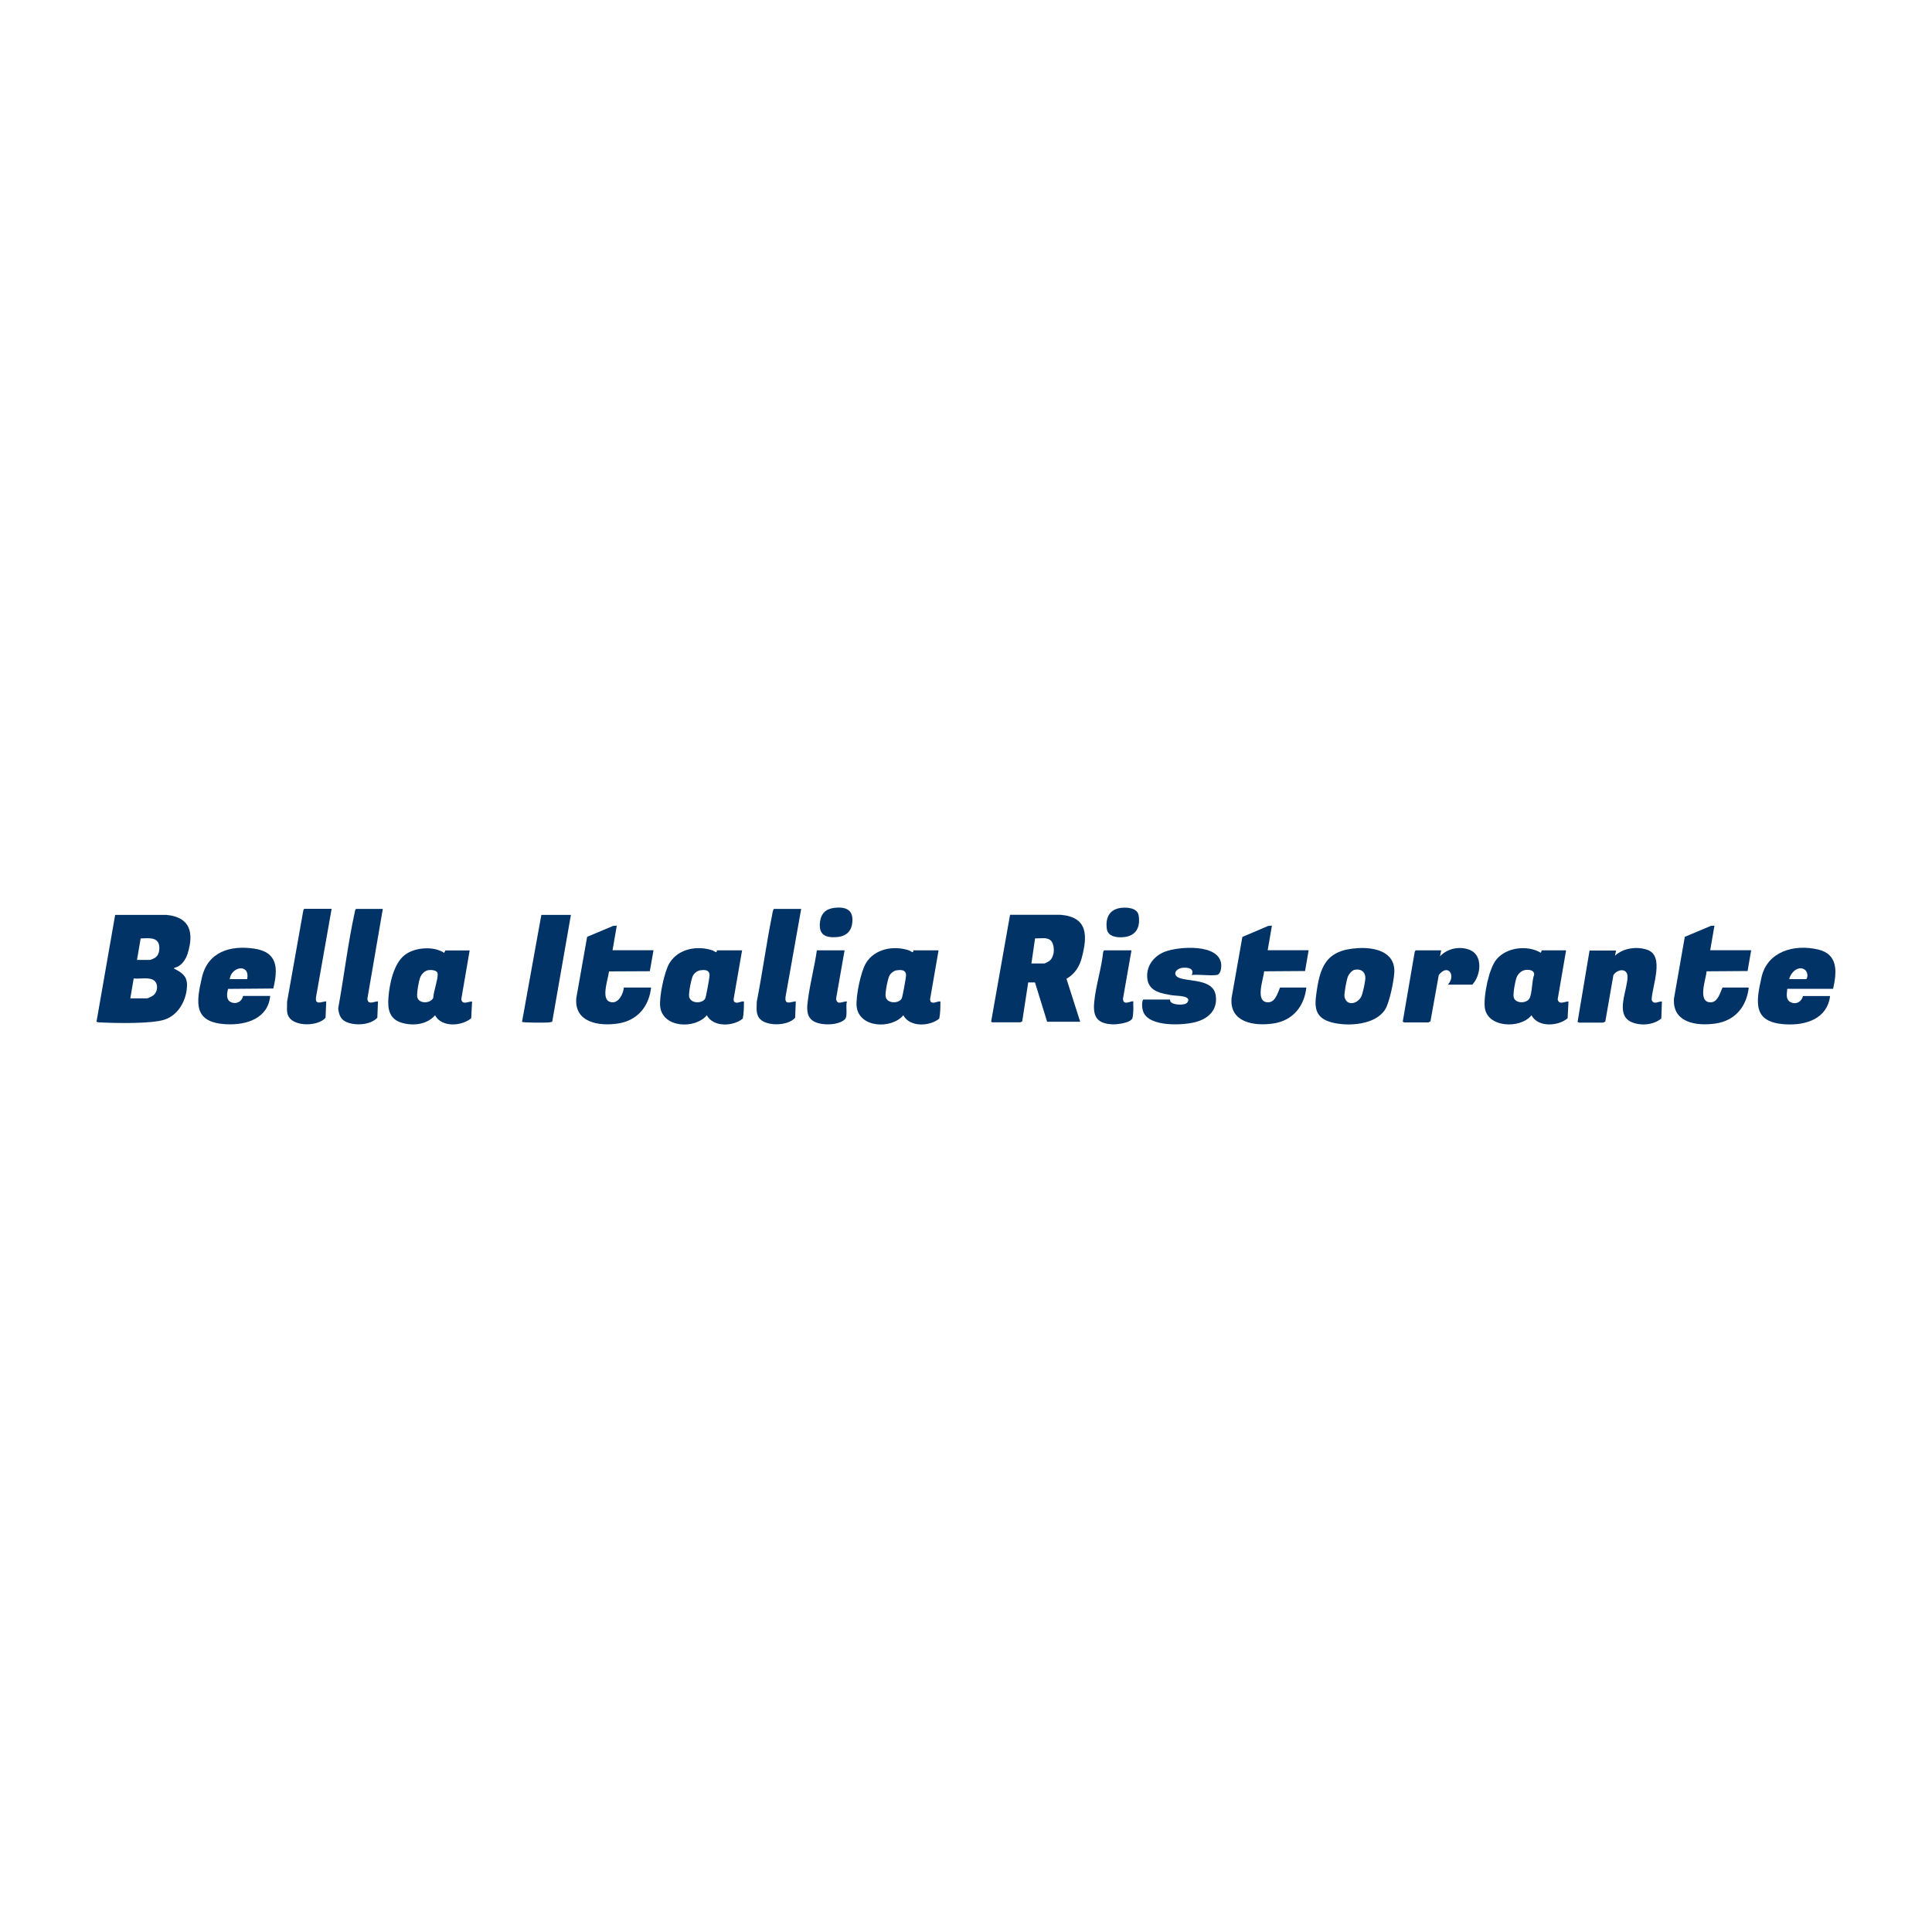 <?xml version="1.0" encoding="UTF-8"?>
<svg id="Layer_1" xmlns="http://www.w3.org/2000/svg" version="1.1" viewBox="0 0 200 200">
  <!-- Generator: Adobe Illustrator 29.8.1, SVG Export Plug-In . SVG Version: 2.1.1 Build 2)  -->
  <defs>
    <style>
      .st0 {
        fill: #013366;
      }
    </style>
  </defs>
  <path class="st0" d="M18.04,100.18c-.02.14,0,.1.08.14.7.38,1.23.7,1.24,1.63,0,1.49-.85,3.12-2.32,3.6-1.34.45-5.12.37-6.65.29-.14,0-.27-.01-.4-.07l1.93-11.06h5.33c2.49.25,2.83,1.89,2.17,4.02-.2.63-.7,1.36-1.39,1.45ZM14.18,99.37h1.34c.08,0,.44-.16.53-.22.29-.2.42-.52.44-.86.09-1.31-.95-1.19-1.93-1.14l-.38,2.23ZM13.49,103.35h1.72c.13,0,.6-.25.71-.35.38-.34.47-1.04.12-1.42-.46-.5-1.58-.21-2.2-.29l-.35,2.06Z"/>
  <path class="st0" d="M102.75,105.84l-.15-.07,1.96-11.07h5.24c2.84.24,2.78,2.19,2.19,4.43-.24.93-.74,1.72-1.59,2.19l1.42,4.45h-3.42s-1.26-4.07-1.26-4.07h-.7s-.62,4.03-.62,4.03c0,.03-.2.1-.22.1h-2.87ZM106.77,99.74h1.34c.06,0,.42-.19.5-.25.52-.39.58-1.24.37-1.8-.29-.79-1.17-.52-1.83-.55l-.38,2.61Z"/>
  <path class="st0" d="M48.62,98.38l-.87,5.07c.13.62.7.22,1.12.22l-.09,1.74c-.98.83-3.08.97-3.74-.31-.84.96-2.23,1.12-3.41.79-1.31-.37-1.52-1.4-1.42-2.62.11-1.41.53-3.51,1.69-4.41,1.02-.8,3-.95,4.08-.22l.12-.25h2.53ZM44.3,100.44c-.35.07-.65.39-.79.71-.16.39-.38,1.64-.32,2.04.12.74,1.36.73,1.66.11.04-.71.47-1.81.46-2.47-.01-.43-.71-.45-1.02-.39Z"/>
  <path class="st0" d="M76.82,98.38l-.88,5.07.04.22c.28.32.68-.05,1.03,0,0,.59,0,1.19-.12,1.78-1,.81-3.04.91-3.72-.35-1.22,1.46-4.58,1.32-4.83-.91-.11-1,.43-3.63.97-4.5.91-1.49,2.89-1.84,4.47-1.3.17.06.46.38.42-.01h2.62ZM72.5,100.44c-.31.05-.61.28-.76.55-.19.34-.47,1.82-.4,2.19.16.75,1.38.72,1.66.19.1-.19.43-2.07.45-2.35.04-.6-.45-.66-.95-.57Z"/>
  <path class="st0" d="M97.16,98.38l-.88,5.07.04.22c.28.32.68-.05,1.03,0,0,.59,0,1.19-.12,1.78-1,.81-3.04.91-3.72-.35-1.22,1.46-4.58,1.32-4.83-.91-.11-1,.43-3.63.97-4.5.91-1.49,2.89-1.84,4.47-1.3.17.06.46.38.42-.01h2.62ZM92.84,100.44c-.31.05-.61.28-.76.55-.19.34-.47,1.82-.4,2.19.16.75,1.38.72,1.66.19.1-.19.43-2.07.45-2.35.04-.6-.45-.66-.95-.57Z"/>
  <path class="st0" d="M162.12,98.38l-.87,5.07c.13.62.7.22,1.12.22l-.09,1.74c-.98.84-3.08.96-3.74-.31-1.15,1.44-4.62,1.3-4.84-.84-.12-1.22.42-3.99,1.22-4.95,1.05-1.26,3.21-1.5,4.59-.68l.09-.25h2.53ZM157.8,100.44c-.35.07-.65.39-.79.71-.16.39-.38,1.64-.32,2.04.12.72,1.34.73,1.65.15.28-.55.23-1.83.48-2.46,0-.5-.64-.53-1.02-.45Z"/>
  <path class="st0" d="M181.03,102.23c-.22,1.96-1.4,3.42-3.41,3.72s-4.51-.09-4.33-2.58l1.12-6.39,2.69-1.13.38-.03-.44,2.55h4.24l-.37,2.15-4.24.03c-.06.77-.99,3.21.41,3.21.76,0,.98-1.01,1.24-1.53h2.71Z"/>
  <path class="st0" d="M135.23,102.23c-.21,1.96-1.41,3.42-3.41,3.72s-4.55-.11-4.33-2.63l1.12-6.33,2.68-1.14.38-.03-.44,2.55h4.24l-.37,2.15-4.24.03c-.05.77-1,3.21.41,3.21.76,0,1-.99,1.24-1.53h2.71Z"/>
  <path class="st0" d="M67.4,102.23c-.22,1.96-1.4,3.41-3.41,3.72s-4.56-.11-4.33-2.64l1.12-6.33,2.69-1.13.38-.03-.44,2.55h4.24l-.38,2.17-4.23.02c-.06.71-.81,2.71,0,3.11.88.43,1.48-.72,1.54-1.44h2.81Z"/>
  <path class="st0" d="M167.3,98.38l-.12.56c.84-.8,2.26-.99,3.34-.62,1.86.63.47,3.82.46,5.19.2.54.67.15,1.06.16l-.06,1.76c-.81.7-2.24.8-3.18.33-1.63-.82-.29-3.35-.32-4.66-.02-.95-1.09-.76-1.46-.16l-.84,4.81s-.2.11-.22.11h-2.5s-.1-.06-.15-.07l1.24-7.39h2.75Z"/>
  <path class="st0" d="M140.58,98.15c1.72-.1,3.85.36,3.76,2.5-.04.86-.5,3.14-.95,3.85-1,1.58-3.7,1.76-5.36,1.38-1.57-.36-2-1.18-1.8-2.73.38-3,.94-4.81,4.35-5ZM140.26,100.38c-.32.07-.63.45-.74.75-.13.33-.39,1.73-.34,2.04.19,1,1.3.79,1.72.03.17-.31.43-1.56.44-1.93.02-.65-.45-1.01-1.08-.88Z"/>
  <path class="st0" d="M27.97,103.1c-.22,2.34-2.47,3.03-4.53,2.93-3.41-.17-3.16-2.17-2.54-4.84s2.94-3.35,5.41-2.99,2.48,2.07,1.98,4.13l-4.68.04c-.13.48-.23,1.14.31,1.38s1.13-.06,1.24-.65h2.81ZM25.59,101.36c.3-1.68-1.67-1.29-1.81,0h1.81Z"/>
  <path class="st0" d="M189.76,102.36h-4.74c-.04.48-.2,1.1.33,1.38.58.3,1.15-.04,1.29-.63h2.81c-.3,2.35-2.48,3.04-4.59,2.93-3.41-.19-3.11-2.2-2.51-4.87s3.36-3.46,5.85-2.88c2.12.49,1.95,2.36,1.56,4.08ZM185.21,101.36h1.78c.22-.3.11-.83-.22-1.02-.68-.38-1.43.38-1.55,1.02Z"/>
  <path class="st0" d="M121.12,103.48s0,.13.06.22c.25.36,1.48.4,1.72.09.57-.74-1.11-.69-1.49-.75-1.15-.19-2.55-.37-2.65-1.84-.09-1.24.69-2.22,1.8-2.67,1.43-.56,5.69-.88,5.86,1.31.03.34-.06,1.04-.46,1.09-.78.1-1.79-.08-2.59,0,.29-.68-.38-.79-.91-.75-.79.07-1.18.81-.28,1.09,1.12.35,3.41.12,3.67,1.76.23,1.5-.75,2.43-2.11,2.78s-4.77.5-5.38-1.05c-.14-.35-.2-.97-.02-1.29h2.78Z"/>
  <path class="st0" d="M39.63,94.08l-1.6,9.31c.06.68.67.28,1.1.27l-.07,1.7c-.74.77-2.34.85-3.26.41-.58-.28-.72-.79-.79-1.39.6-3.27,1-6.69,1.71-9.93.03-.13.03-.27.14-.36h2.78Z"/>
  <path class="st0" d="M82.94,94.08l-1.62,9.11c-.11.9.5.52,1.06.47l-.07,1.7c-.74.89-3.25.94-3.8-.1-.27-.51-.17-1-.17-1.56.58-2.95.98-5.94,1.57-8.88.05-.24.07-.55.2-.73h2.84Z"/>
  <path class="st0" d="M34.33,94.08l-1.62,9.17c-.1.84.56.44,1.06.41l-.07,1.7c-.76.89-3.19.94-3.81-.1-.28-.47-.15-1.04-.17-1.56l1.68-9.46.09-.16h2.84Z"/>
  <path class="st0" d="M59.1,94.71l-1.93,11.03c-.02.08-.38.1-.47.11-.32.02-2.56.03-2.66-.07l2-11.07h3.06Z"/>
  <path class="st0" d="M149.89,101.92c.87-.97-.02-2.21-.95-.98l-.86,4.79s-.2.11-.22.11h-2.5s-.1-.07-.15-.07l1.24-7.23.09-.16h2.65l-.12.62c.76-.83,2.08-1.09,3.12-.65,1.36.58,1.1,2.67.22,3.58h-2.53Z"/>
  <path class="st0" d="M87.43,98.38l-.88,5.01c.11.73.67.25,1.13.28-.18.49.12,1.52-.23,1.86-.69.66-2.69.68-3.41.06-.62-.52-.49-1.41-.4-2.12.22-1.68.68-3.4.92-5.09h2.87Z"/>
  <path class="st0" d="M117.13,98.38l-.88,5.01c.02.81.92.14,1.07.28-.02.32.02.65,0,.97,0,.16-.05.62-.08.73-.15.53-1.63.69-2.08.67-1.56-.08-2.03-.75-1.89-2.27.15-1.69.76-3.52.93-5.23l.09-.16h2.84Z"/>
  <path class="st0" d="M86.36,93.98c1.08-.13,1.96.13,1.88,1.38-.06,1.04-.62,1.57-1.65,1.65-1.17.08-1.84-.26-1.71-1.52.09-.9.59-1.4,1.48-1.51Z"/>
  <path class="st0" d="M116.06,93.98c.63-.07,1.68,0,1.81.78.2,1.2-.25,2.12-1.52,2.25-.66.07-1.65-.02-1.77-.84-.16-1.15.25-2.04,1.48-2.19Z"/>
</svg>